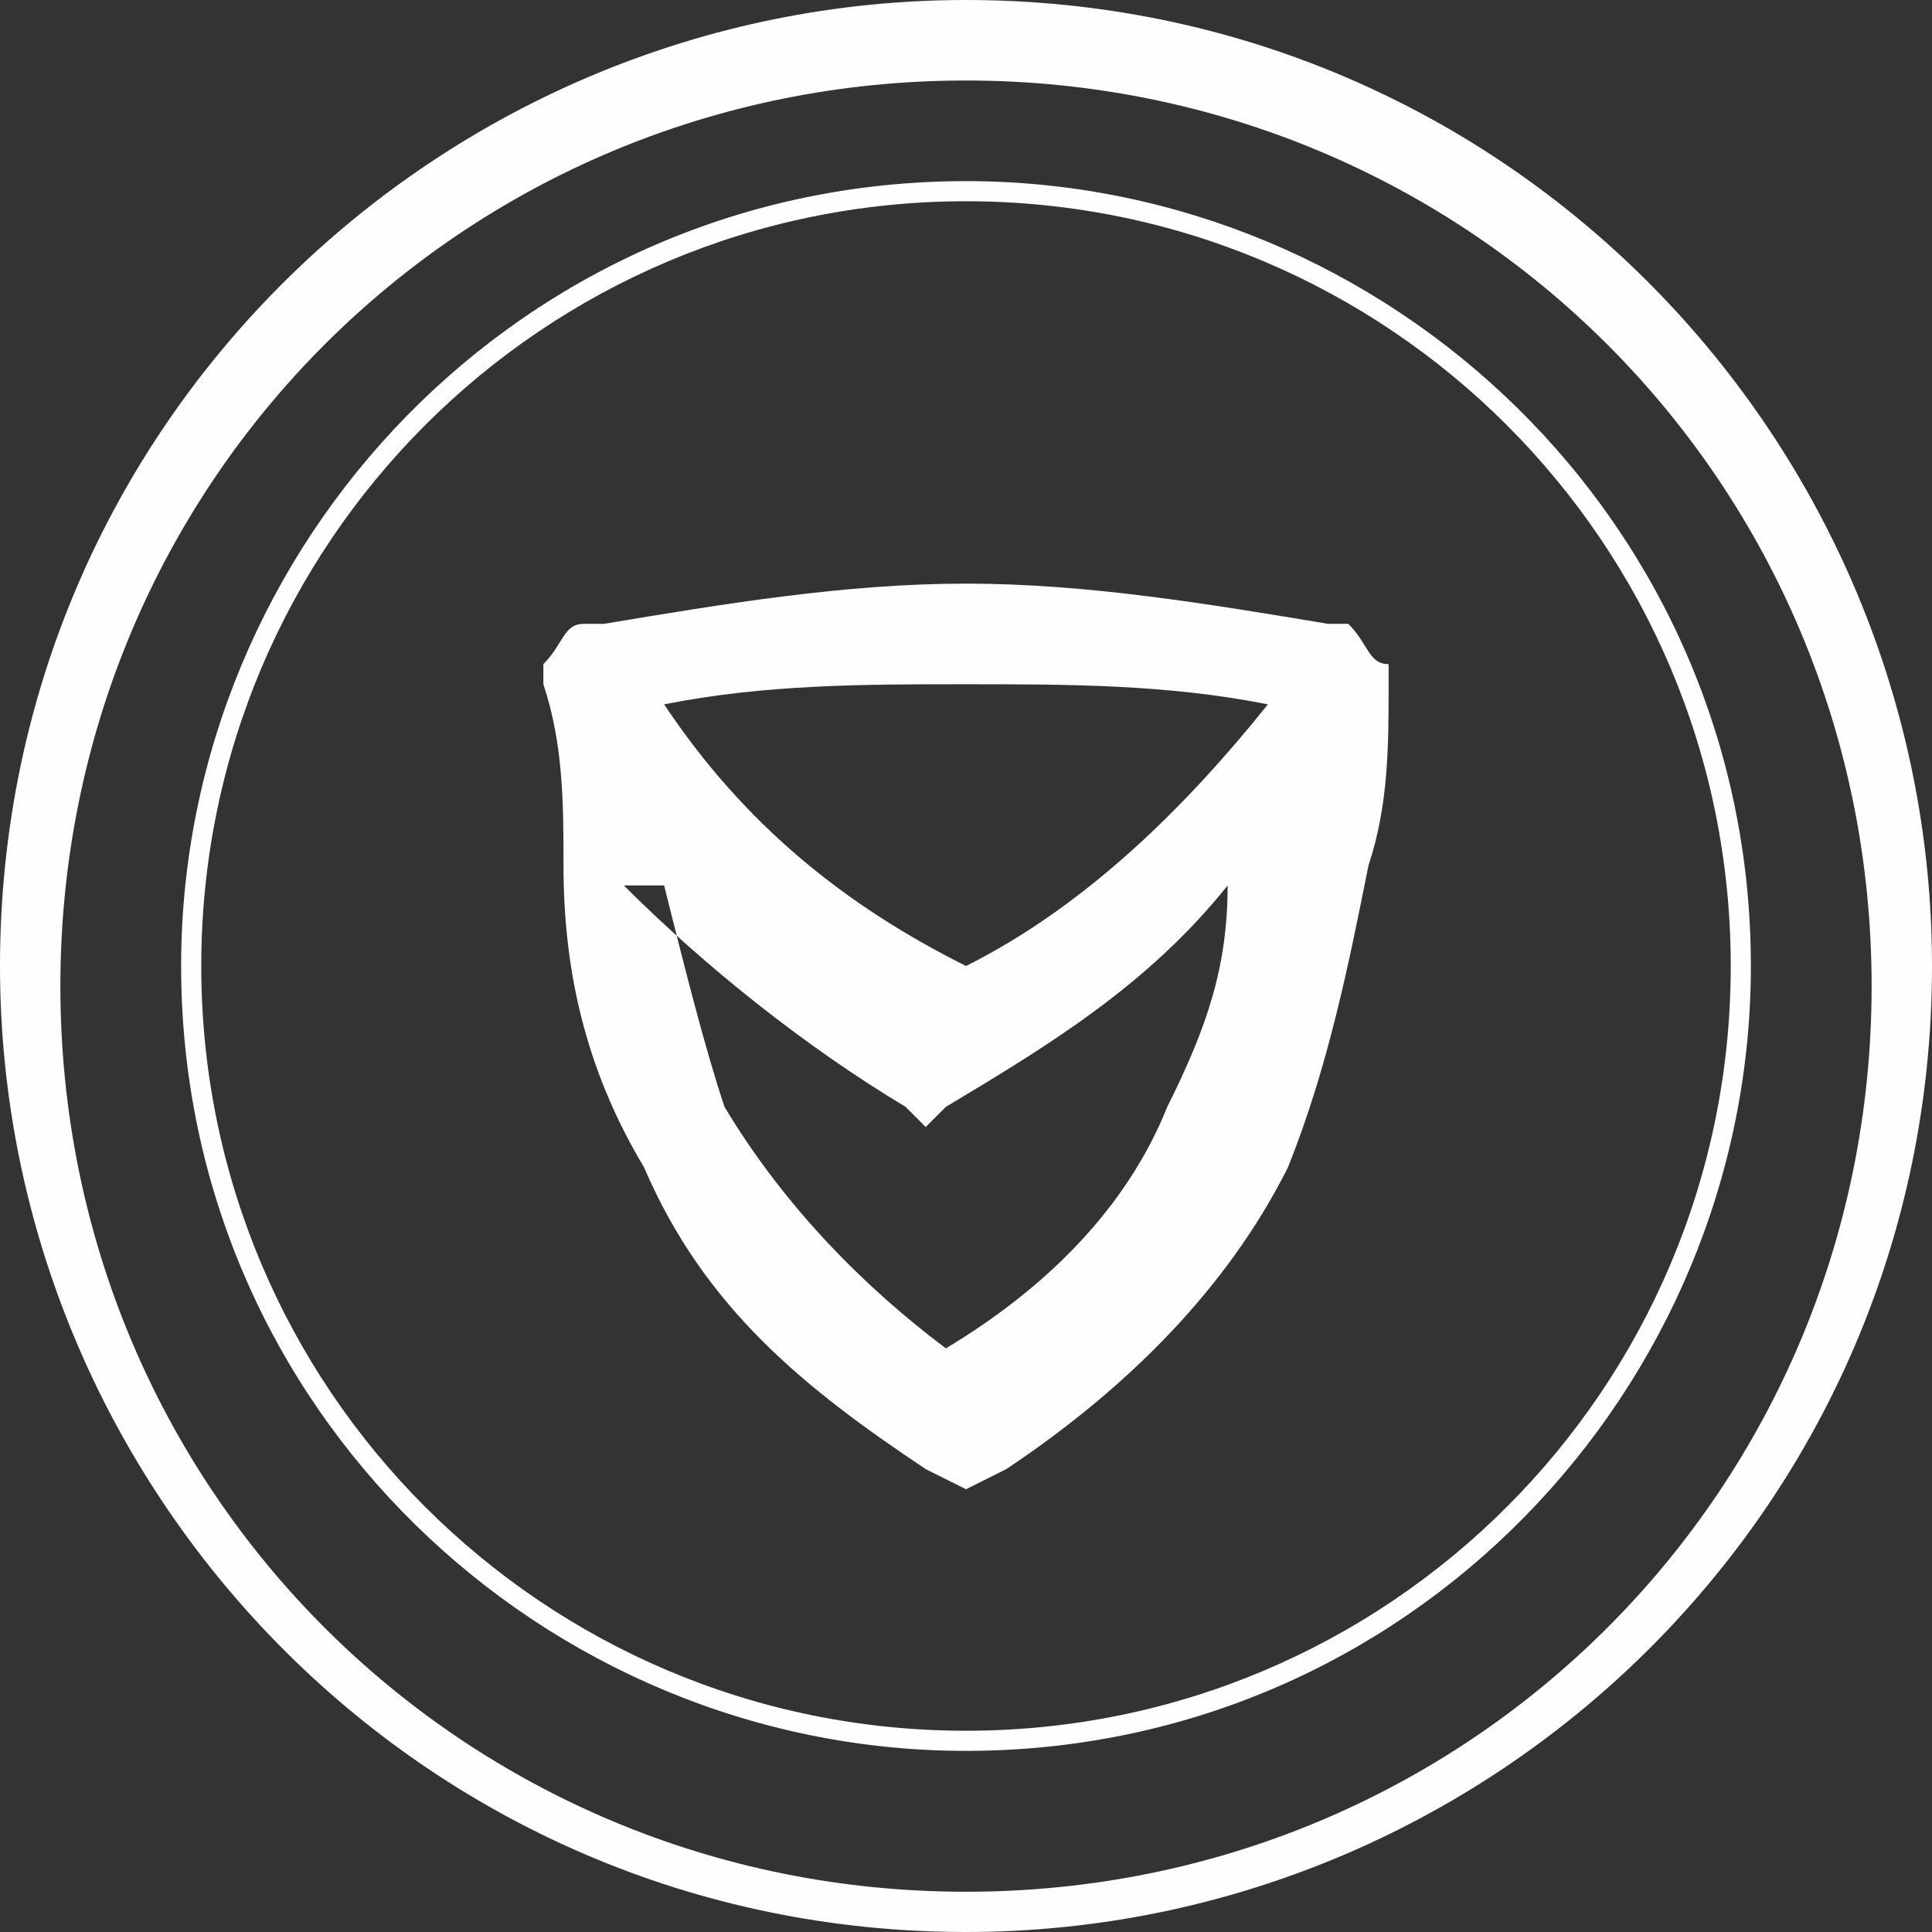 <?xml version="1.0" encoding="UTF-8"?>
<!DOCTYPE svg PUBLIC "-//W3C//DTD SVG 1.1//EN" "http://www.w3.org/Graphics/SVG/1.1/DTD/svg11.dtd">
<!-- Creator: CorelDRAW 2017 -->
<svg xmlns="http://www.w3.org/2000/svg" xml:space="preserve" width="20.994mm" height="20.994mm" version="1.1" style="shape-rendering:geometricPrecision; text-rendering:geometricPrecision; image-rendering:optimizeQuality; fill-rule:evenodd; clip-rule:evenodd"
viewBox="0 0 96 96"
 xmlns:xlink="http://www.w3.org/1999/xlink">
 <rect x="0" y="0" width="96" height="96" fill="#333333" stroke="none"/>
 <defs>
  <style type="text/css">
   <![CDATA[
    .fil0 {fill:#FEFEFE}
   ]]>
  </style>
 </defs>
 <g id="图层_x0020_1">
  <g id="_1864414220896">
   <path class="fil0" d="M48 0c27,0 48,22 48,48 0,27 -22,48 -48,48 -27,0 -48,-22 -48,-48 0,-27 22,-48 48,-48zm0 9c21,0 39,17 39,39 0,21 -17,39 -39,39 -21,0 -39,-17 -39,-39 0,-21 17,-39 39,-39zm0 1c21,0 38,17 38,38 0,21 -17,38 -38,38 -21,0 -38,-17 -38,-38 0,-21 17,-38 38,-38zm0 -6c25,0 45,20 45,45 0,25 -20,45 -45,45 -25,0 -45,-20 -45,-45 0,-25 20,-45 45,-45z"/>
   <path class="fil0" d="M48 48c6,-3 11,-8 15,-13 -5,-1 -10,-1 -15,-1 -5,0 -10,0 -15,1 4,6 9,10 15,13zm-15 -4c1,4 2,8 3,11 3,5 7,9 11,12 5,-3 9,-7 11,-12 2,-4 3,-7 3,-11 -4,5 -9,8 -14,11l-1 1 -1 -1c-5,-3 -10,-7 -14,-11zm36 -10c0,3 0,6 -1,9 -1,5 -2,10 -4,15 -3,6 -8,11 -14,15l-2 1 -2 -1c-6,-4 -11,-8 -14,-15 -3,-5 -4,-10 -4,-15 0,-3 0,-6 -1,-9l0 -1 0 0c1,-1 1,-2 2,-2l0 0 1 0c6,-1 12,-2 18,-2 6,0 12,1 18,2l1 0 0 0c1,1 1,2 2,2l0 0 0 1z"/>
  </g>
 </g>
</svg>
